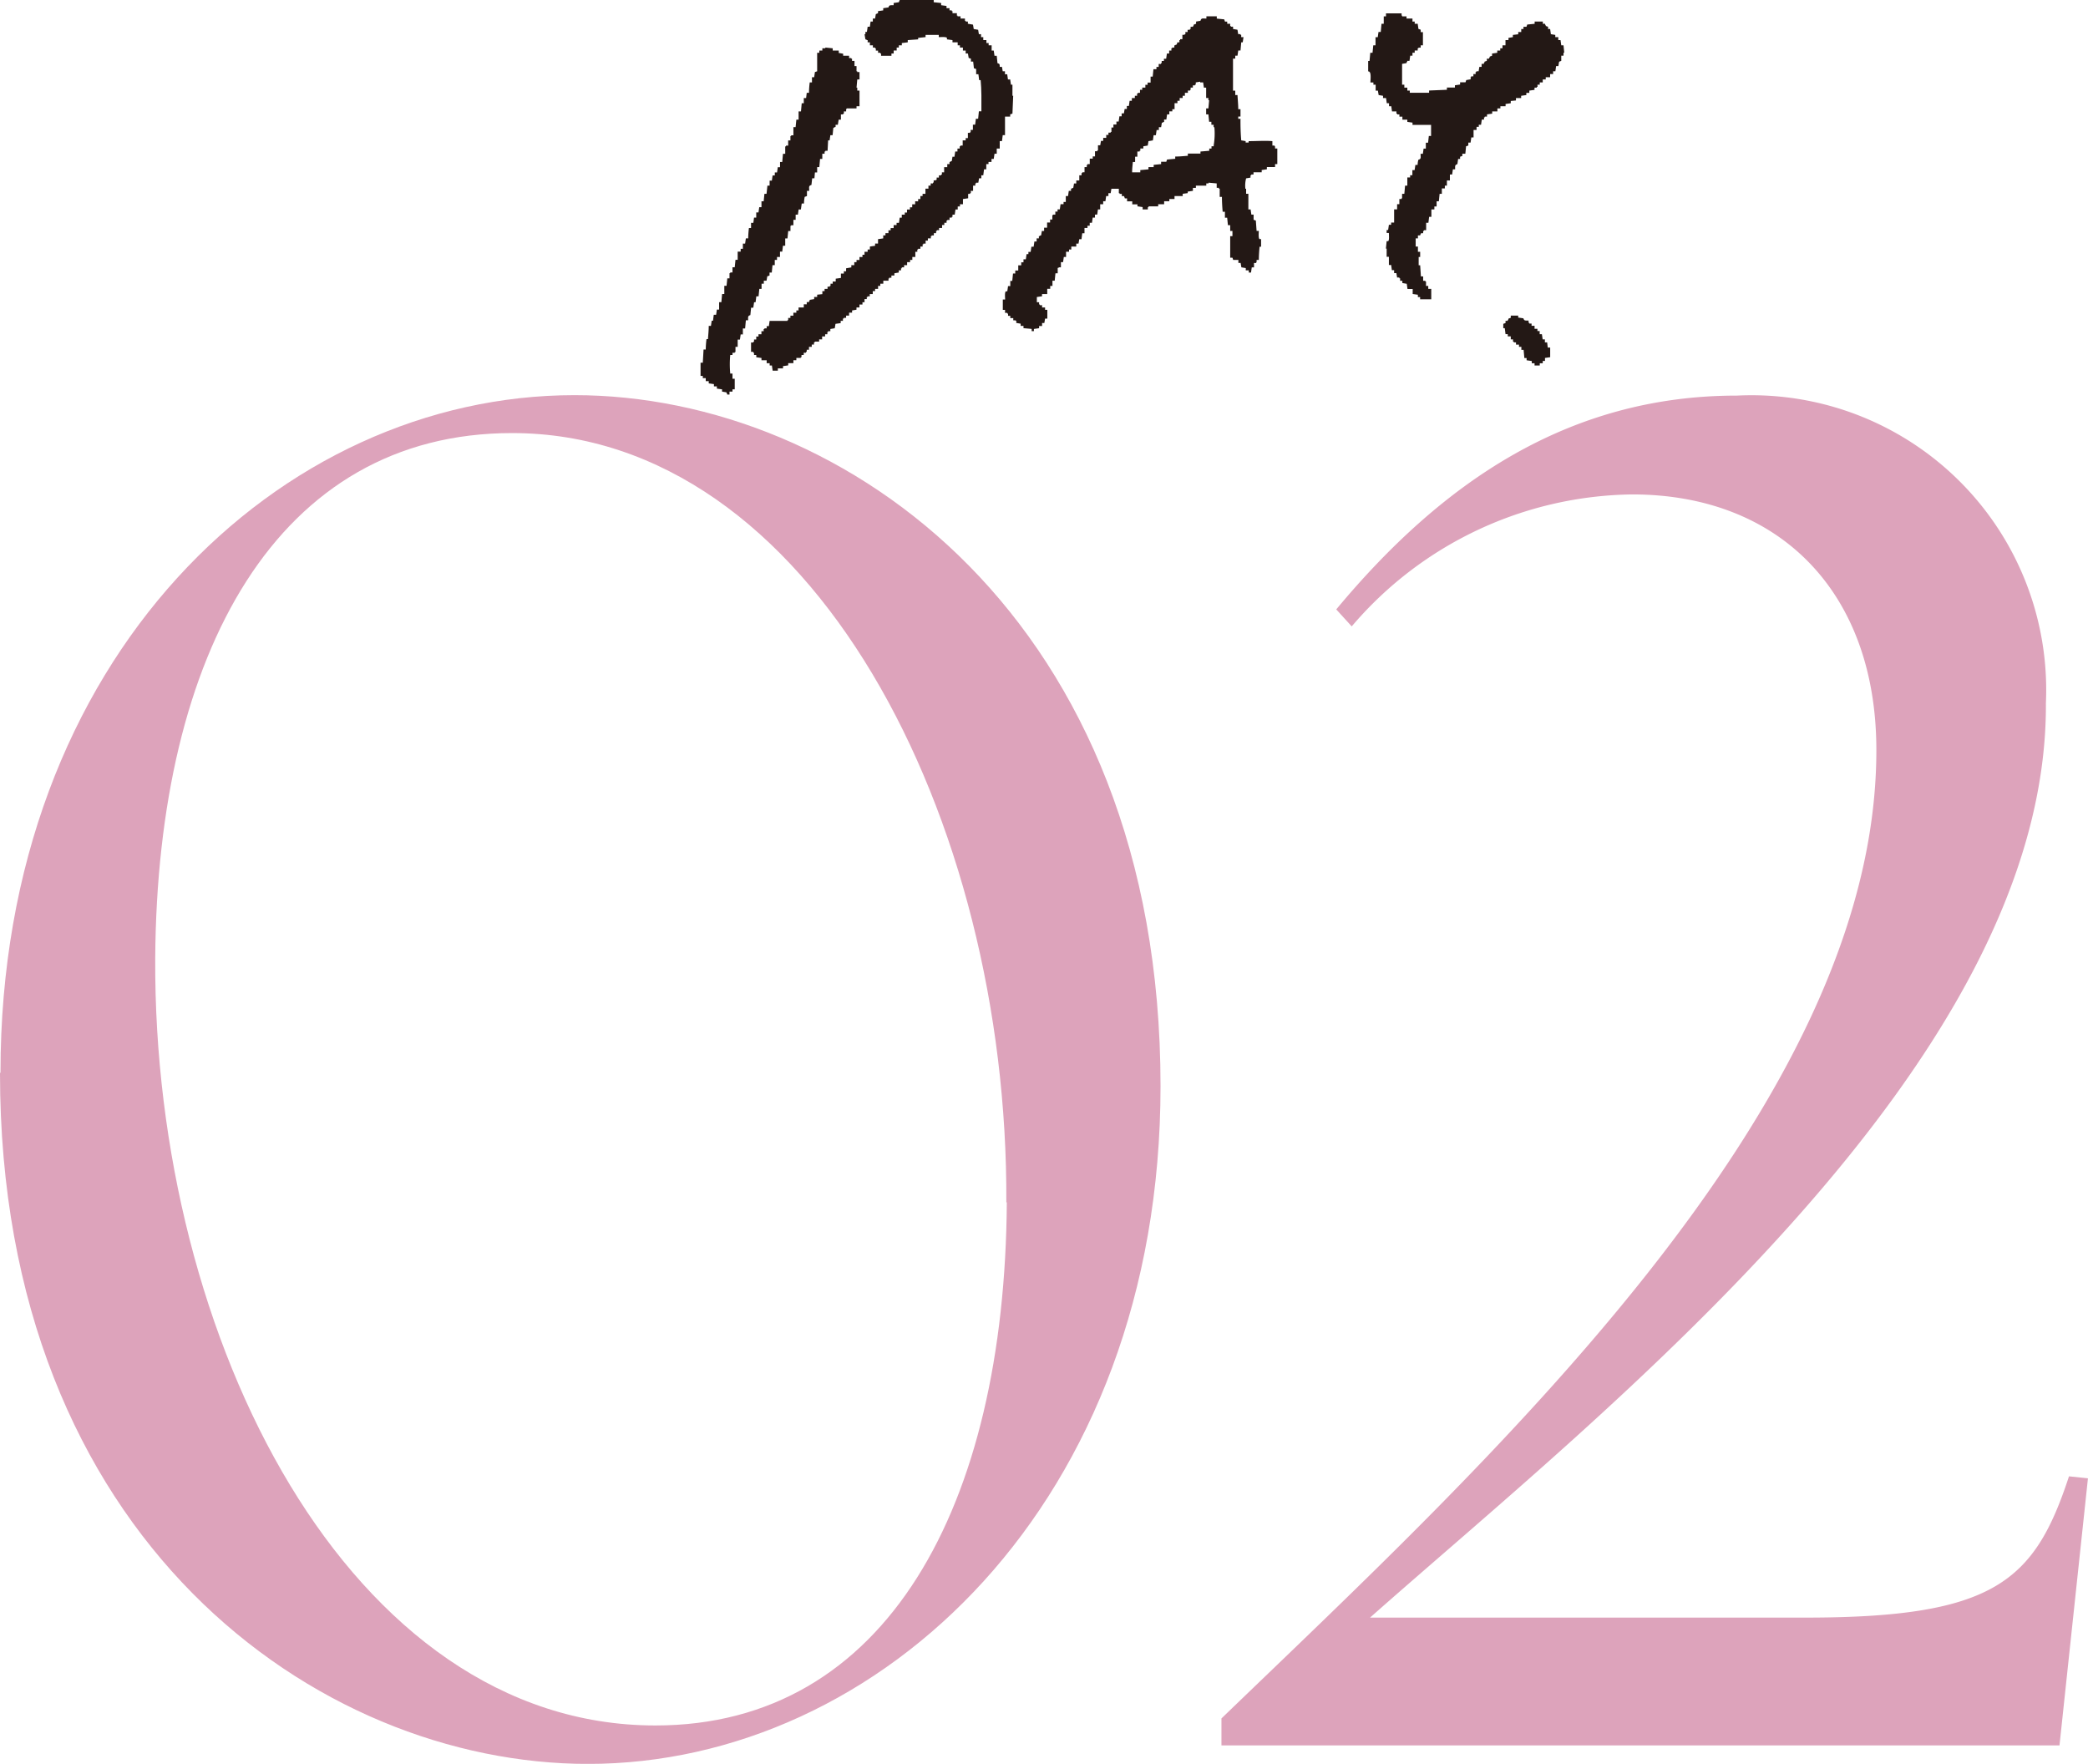 <svg xmlns="http://www.w3.org/2000/svg" width="47.473" height="40.102" viewBox="0 0 47.473 40.102">
  <g id="グループ_2462" data-name="グループ 2462" transform="translate(-858.97 -1660)">
    <g id="moji" transform="translate(858.97 1668.983)">
      <g id="グループ_2398" data-name="グループ 2398" transform="translate(0 0)">
        <path id="パス_2789" data-name="パス 2789" d="M1.421,20.871c0-9.465,6.378-15.4,13.051-15.4,6.163,0,13.324,5.118,13.324,15.707,0,9.465-6.378,15.412-13.017,15.412-6.163,0-13.369-5.118-13.369-15.707ZM24.29,23.822c.045-8.727-4.426-17.489-11.236-17.489-5.334,0-8.069,4.994-8.115,11.939-.045,8.682,4.426,17.444,11.372,17.444,5.255,0,7.944-4.994,7.99-11.894Z" transform="translate(-1.41 -5.47)" fill="#dda3bb"/>
        <path id="パス_2790" data-name="パス 2790" d="M40.77,13.538c0-3.6-2.213-5.811-5.55-5.811a8.506,8.506,0,0,0-6.378,3l-.352-.386C30.874,7.477,33.745,5.48,37.6,5.48a6.7,6.7,0,0,1,7.025,6.991c.045,8.205-10.067,16.1-15.367,20.792h9.9c4.3,0,5.209-.828,5.992-3.212l.431.045-.647,6.072H25.88v-.613c5.992-5.777,14.89-13.891,14.89-22.006Z" transform="translate(1.891 -5.469)" fill="#dda3bb"/>
      </g>
    </g>
    <g id="レイヤー_1" data-name="レイヤー 1" transform="translate(874.898 1660)">
      <g id="グループ_2390" data-name="グループ 2390" transform="translate(0 0)">
        <path id="パス_2747" data-name="パス 2747" d="M11.894,3.073V2.651h.118V2.6l.051-.017.017-.405h-.017V1.925h-.034l-.017-.118h-.051l-.017-.118h-.051V1.621h-.051l-.017-.1h-.051c0-.064,0-.071-.051-.084l-.017-.169h-.051l-.017-.118H11.59V1.03h-.068V.979h-.051V.912H11.4V.844h-.051V.777H11.3l-.017-.1-.1-.017-.017-.1L11.05.54V.49H11V.473h-.017V.422h-.1V.371h-.068V.355H10.8V.3h-.1V.253h-.017V.236h-.051V.186h-.068V.135L10.442.118V.068L10.273.051V0H9.5L9.48.051,9.362.068V.118c-.075,0-.1-.009-.118.051L9.125.186V.236L9.007.253V.3L8.957.321l-.017.1H8.889V.49H8.838L8.821.608H8.771L8.754.726H8.72V.777H8.7L8.72.895c.034.009.015,0,.034.017h.017V.962h.051V1.03h.068v.051H8.94V1.1h.017v.051h.051V1.2h.051v.017h.017v.051h.236V1.216h.051V1.148h.068V1.081H9.48V1.03h.068V.979L9.683.962V.912L9.919.895V.861l.169-.017V.794h.3V.844c.051,0,.165-.013.186.017V.895L10.7.912V.962h.118V1.03h.051v.051h.068v.068H11v.068h.051l.017.1.051.017V1.4h.051l.017.152.051.017v.118h.051l.017.135h.034c.021.208.019.475.017.709H11.3l-.017.169h-.051l-.017.135h-.051v.118h-.051v.051H11.1v.017H11.05V3.14H11v.051h-.068v.118h-.051v.017h-.017v.051h-.051v.068h-.051l-.017.118H10.7l-.017.1c-.034.009-.015,0-.034.017h-.017v.051h-.051V3.8H10.51v.118h-.051v.051h-.017v.017h-.051v.051h-.051v.051h-.017V4.1h-.051v.051h-.017V4.17h-.051v.051h-.051v.068h-.068v.118H10.02v.051H9.97v.068H9.919v.051H9.851v.068H9.784v.068H9.733v.051H9.666v.068H9.615V4.88H9.547v.068H9.5l-.017.118H9.429v.051H9.362v.068H9.294v.051H9.244V5.3H9.176v.051H9.125V5.42l-.118.017v.1H8.94v.051l-.118.017v.068H8.771v.051H8.7v.068H8.653v.051H8.585v.068H8.518V5.96H8.467v.068H8.4v.051L8.281,6.1v.068H8.23v.051H8.163v.1l-.118.017V6.4H7.977V6.45H7.927V6.5H7.91v.017H7.859v.051H7.792v.051H7.741v.068L7.623,6.7v.051H7.555V6.8l-.1.017c-.009.034,0,.015-.017.034v.017H7.386v.051H7.319V6.99H7.2v.068H7.15v.051H7.082v.068H7.015v.051H6.964v.051H6.947v.017H6.542l-.017.118H6.475v.051H6.424V7.48H6.407V7.53H6.356V7.6H6.289v.051H6.238v.068H6.188v.051H6.171v.017H6.12V8h.051V8.02h.017v.051h.051v.051l.118.017v.051h.118v.068h.068v.051h.051l.017.118h.118V8.375h.118V8.324l.118-.017V8.256h.118V8.189H7.15V8.138h.1V8.121h.017V8.071h.051V8.02h.051V8h.017V7.952h.051V7.885H7.5V7.834h.051V7.784h.017V7.767h.1V7.716h.068V7.649h.068V7.6h.051V7.547h.017V7.53h.051V7.48l.1-.017.017-.1.118-.017V7.294h.051V7.243H8.23V7.226h.051V7.176h.068V7.108h.068V7.058l.1-.017V6.99h.068V6.923h.068V6.872H8.7V6.8h.051V6.754h.017V6.737h.051V6.686h.068V6.619H8.94V6.568h.068V6.5h.051V6.45h.068V6.382h.118V6.332H9.26V6.315h.051V6.264h.068V6.213l.1-.017V6.146h.051V6.1h.017V6.078H9.6V6.028h.068V5.96h.068V5.909h.051V5.842h.068V5.724H9.9V5.673h.017V5.656H9.97V5.606h.051V5.555h.017V5.538h.051V5.47h.051V5.42h.068V5.369h.017V5.352h.051V5.3h.051V5.251h.017V5.234h.051V5.183h.068V5.116h.051V5.065h.051V5.015h.017V5h.051V4.947h.051V4.93H10.7V4.88h.051l.017-.118h.051V4.694h.051V4.643h.068V4.525l.118-.017v-.1H11.1V4.39h.017V4.339h.051V4.221h.051V4.17h.017V4.154h.051l.017-.1h.051V3.985H11.4l.017-.135h.051V3.731h.051V3.681h.068V3.613h.051l.017-.118h.051V3.377h.068V3.208h.051l.017-.135h.051Z" transform="translate(-4.972 0)" fill="#231815" fill-rule="evenodd"/>
        <path id="パス_2748" data-name="パス 2748" d="M85.351,2.346H85.3l-.017-.118h-.051V2.16h-.068V2.11l-.1-.017-.017-.118H85V1.924l-.051-.017c-.009-.034,0-.015-.017-.034V1.856h-.051V1.806h-.186v.051l-.169.017-.017.051h-.068v.051h-.051v.068h-.068v.051L84.2,2.11V2.16l-.1.017v.051h-.068v.118h-.068v.068h-.051v.051h-.068v.051l-.118.017v.051l-.051.017c-.009.034,0,.015-.017.034V2.65h-.051V2.7l-.051.017c-.009.034,0,.015-.017.034v.017h-.051v.068h-.051l-.017.1h-.051v.017h-.017V3h-.051v.051h-.051v.017H83.24v.051l-.1.017-.017.051H83v.051l-.118.017v.051H82.7v.051l-.405.017v.051h-.439V3.376H81.8V3.308h-.068V3.241h-.051V2.768l.1-.017c.009-.034,0-.015.017-.034V2.7h.051l.017-.118h.051V2.515h.051V2.464h.068V2.414h.017V2.4h.051V2.346h.051v-.3h-.051V1.991l-.051-.017-.017-.118h-.068V1.806h-.051V1.738h-.135V1.688h-.1V1.671H81.67V1.62h-.355v.068h-.051v.169h-.051l-.017.186h-.051l-.017.118h-.051v.186h-.051l-.017.169h-.051l-.017.186H80.91v.236c.034.009.015,0,.034.017.034.036.019.171.017.236h.068v.051h.051v.135h.051l.017.1.1.017v.051h.068l.017.118h.051v.068h.051l.017.118h.1V3.9h.017v.017h.051v.051h.068v.068H81.8v.051l.118.017v.051h.422v.253h-.051l-.017.152h-.051v.135h-.051l-.017.118h-.051c0,.083.019.116-.051.135a.5.5,0,0,0-.017.118h-.051l-.017.118h-.051V5.3h-.051v.051H81.8v.186h-.051l-.017.186h-.051v.1H81.67v.017h-.051v.118h-.051v.118H81.5v.3h-.068v.051h-.051l-.017.118h-.034v.068h.051c0,.051.013.165-.017.186h-.034l-.017.169h.017v.186h.051v.186h.051l.017.118H81.5v.068h.051l.017.1h.051v.017h.017V7.7h.051v.051l.1.017.017.118h.118V8l.118.017V8.07h.051V8.12h.253V7.884h-.068V7.817h-.051v-.1H82.21V7.7H82.16V7.6h-.051l-.017-.253h-.034V7.158h.034V7.04h-.051V6.922h-.051V6.736h.051V6.668h.051c.009-.034,0-.015.017-.034V6.618h.051V6.567h.017V6.55h.051V6.381h.051l.017-.135h.051V6.077h.068V6.01h.051V5.892h.051l.017-.169h.051V5.6h.068V5.537H82.7V5.419h.068V5.284h.051l.017-.118h.051c0-.075-.009-.1.051-.118l.017-.118H83V4.879l.051-.017V4.811h.068l.017-.169.051-.017V4.558h.051l.017-.118h.051V4.271h.068V4.2h.051V4.153h.051l.017-.118h.051V3.984h.017V3.967h.051V3.916L83.73,3.9V3.849h.118V3.781h.068V3.731h.118V3.68l.118-.017V3.612L84.27,3.6V3.545h.118V3.494l.118-.017V3.427h.068V3.376l.118-.017V3.308h.051V3.292h.017V3.241h.051V3.19h.068V3.123h.068V3.072h.1V3h.068V2.937h.051l.017-.118h.051l.017-.1L85.3,2.7V2.582h.051V2.515h.017l-.017-.169Z" transform="translate(-65.731 -1.316)" fill="#231815" fill-rule="evenodd"/>
        <path id="パス_2749" data-name="パス 2749" d="M42.826,4.935H42.81V4.918h-.051v-.1c-.171-.015-.34,0-.54,0V4.85h-.068V4.817l-.1-.017c-.013-.141-.019-.325-.017-.49h-.051V4.259h.051V4.091h-.051c0-.116-.013-.225-.017-.321h-.051v-.1h-.051V2.942h.051V2.875h.051l.017-.118h.051l.017-.186h.034l.017-.118H42.05V2.4h-.017V2.385h-.051l-.017-.1-.1-.017V2.216h-.051V2.2H41.8V2.149h-.068V2.1h-.051l-.017-.051-.169-.017V1.98h-.236v.051c-.083,0-.116-.019-.135.051l-.1.017v.051l-.051.017c-.009.034,0,.015-.017.034v.017H40.9v.051h-.017v.017h-.051v.051h-.051v.051h-.017V2.4h-.051v.1h-.051V2.52h-.017v.051H40.6l-.017.051c-.034.009-.015,0-.034.017H40.53v.051H40.48v.017h-.017v.051h-.051v.068h-.051l-.017.118h-.051v.051h-.051v.051h-.017v.017h-.051v.068h-.051v.051h-.068l-.017.169H39.99v.135h-.068v.051h-.051V3.6H39.8v.051h-.051v.068H39.7v.017h-.017v.051h-.051v.051h-.068V3.9h-.051l-.017.118H39.45v.068H39.4l-.017.1h-.051v.068h-.051l-.017.118h-.051v.068h-.068v.068H39.1v.1h-.017v.017h-.051v.051h-.051v.068h-.068v.068h-.051l-.017.1h-.051v.118h-.017v.017h-.051v.118h-.051v.051h-.068V5.34h-.051v.017h-.017v.051h-.051v.118h-.051v.017H38.42v.051h-.051v.118H38.3v.068h-.051l-.017.1c-.034.009-.015,0-.034.017h-.017v.051h-.051l-.017.118h-.051V6.2h-.051v.051h-.068l-.017.118h-.051v.051h-.051v.068h-.051V6.5h-.017v.1h-.051v.068h-.068v.118h-.068V6.86h-.051l-.017.1c-.034.009-.015,0-.034.017h-.017v.051h-.051V7.1h-.051l-.017.118h-.051l-.017.118h-.051v.051H37.17l-.017.118H37.1v.068h-.051v.068h-.068v.118h-.068v.068h-.051l-.017.169H36.8v.118h-.051l-.017.118H36.7c-.03.019-.019.137-.017.186H36.63v.236h.051v.068h.051v.017h.017v.051H36.8v.051h.068v.051h.051V8.9h.017v.051l.1.017v.051H37.1v.051l.186.017v.051h.051V9.088l.118-.017V9.021h.068V8.953h.051l.017-.1h.051v-.2h-.051V8.6h-.068V8.548h-.051V8.531h-.017V8.48h-.051V8.362l.118-.017V8.295h.118V8.176h.068V8.109h.051V7.991h.051l.017-.169h.051V7.7H37.9V7.687h.051V7.569H38l.017-.118h.051V7.332h.068V7.282h.051V7.214H38.3V7.147h.051l.017-.1h.051l.017-.135h.051V6.792h.068V6.741h.051V6.674h.051l.017-.118h.051V6.488h.051l.017-.118h.051V6.252h.068V6.184h.051l.017-.118h.051V6h.051l.017-.1h.169V6h.017v.017h.051v.051h.051l.017.051h.051v.068h.118v.068h.118V6.3l.118.017V6.37h.118V6.319h.017V6.3h.219V6.252h.135V6.184h.118V6.134h.118V6.066h.186V6.015L40.834,6V5.965l.118-.017V5.88h.068V5.83h.236V5.779h.051V5.762l.186.017v.1h.051V5.9h.017v.186h.051c0,.118.008.242.017.338h.051v.135h.051l.017.169H41.8V6.86h.051v.118H41.8v.49h.051l.017.051h.118v.068h.051l.017.1.1.017v.051h.068v.051h.051l.017-.118h.051v-.1h.051V7.569H42.4V7.518h.051c0-.109.009-.218.017-.3h.034V7.045h-.034c-.03-.019-.019-.137-.017-.186H42.4l-.017-.236-.051-.017V6.488h-.051l-.017-.118h-.051V6.015h-.051V5.9h-.017a.64.64,0,0,1,.017-.236l.1-.017V5.593h.017V5.576h.051V5.526h.186V5.475l.118-.017V5.407h.186V5.34h.051V4.985h-.051V4.935Zm-1.4-.017v.017h-.051v.051h-.051v.051l-.2.017V5.1h-.287v.051c-.088.006-.18.017-.287.017v.051l-.186.017-.017.051h-.118V5.34l-.169.017v.051h-.118v.051l-.186.017v.051h-.186c0-.09.011-.165.017-.236h.051V5.171h.051V5.053h.051V5.036h.017V4.985h.068V4.935l.1-.017.017-.1.1-.017.017-.118h.051l.017-.118h.051V4.5h.051l.017-.1c.034-.009.015,0,.034-.017h.017V4.327h.051l.017-.118h.051V4.141h.068V4.091h.051V3.955H40.6V3.9h.051V3.837h.068V3.787h.051V3.719h.068V3.668h.051V3.652H40.9V3.6h.051V3.55H41V3.533h.017V3.483l.1-.017v.017h.068l.017.118h.051v.236h.051v.051h.017l-.017.186h-.051v.135h.051l.017.169h.051v.068h.051V4.5h.017a1.588,1.588,0,0,1-.017.422Z" transform="translate(-29.758 -1.609)" fill="#231815" fill-rule="evenodd"/>
        <path id="パス_2750" data-name="パス 2750" d="M1.2,11.669l.017-.118h.034l.017-.135h.051l.017-.169h.051v-.118h.051v-.068H1.5l.017-.1.051-.017v-.068h.051l.017-.169h.051v-.118h.051v-.068h.068V10.4h.051l.017-.135h.051V10.1h.051l.017-.169h.051V9.812H2.06V9.8h.051V9.677h.051V9.559h.051l.017-.118h.051L2.3,9.306h.051a.832.832,0,0,1,.017-.152l.051-.017V9.019h.051c0-.083-.019-.116.051-.135l.017-.152h.051L2.6,8.6h.051V8.478H2.7l.017-.186h.051V8.174H2.82V8.124h.017V8.107h.051L2.9,7.871h.034l.017-.118h.051l.017-.169c.034-.009.015,0,.034-.017h.017V7.516h.051L3.14,7.4h.051V7.28h.051V7.263h.017V7.212h.051V7.161c.019-.015,0,0,.017-.017h.219V7.094h.068V6.739H3.563V6.672H3.546l.017-.186h.051V6.317H3.563V6.3H3.546V6.182H3.5V6.064H3.444V6.013H3.427V6H3.377V5.946H3.242V5.9l-.1-.017V5.828H3.005V5.777L2.837,5.76v.017H2.769v.051H2.7v.051H2.651V6.3L2.6,6.317l-.017.118H2.533v.118H2.482a2.117,2.117,0,0,0-.017.236H2.414L2.4,6.908H2.347v.118H2.3l-.017.186H2.229V7.4H2.178l-.017.169H2.111v.186H2.06v.017H2.043v.1H1.992v.118H1.942v.017H1.925v.169H1.874l-.017.186H1.807v.118H1.756L1.739,8.6H1.688v.068H1.638l-.017.118H1.57V8.9H1.52L1.5,9.086H1.452l-.017.169H1.385V9.39H1.334l-.017.118H1.266v.118H1.216L1.2,9.745H1.148v.118H1.1a2.117,2.117,0,0,0-.017.236H1.03l-.017.118H.962v.118H.912V10.4H.844v.186H.794l-.017.169H.726v.118H.675v.017H.658v.118H.608l-.017.169H.54v.186H.49l-.017.186H.422v.169H.371l-.017.118H.3l-.017.135H.253l-.017.118H.186c0,.113-.013.212-.017.3H.135a2.117,2.117,0,0,0-.017.236H.068l-.017.3H0v.3H.051v.051H.118v.068H.186v.051l.118.017v.051H.371v.051l.118.017v.051l.1.017c.009.034,0,.015.017.034v.017H.658v-.068H.726v-.051H.777V13.29H.726v-.118H.675a2.266,2.266,0,0,1,0-.422H.726V12.7H.777v-.017H.794v-.118H.844V12.4H.895l.017-.118H.962v-.135h.051l.017-.186h.051c0-.075-.009-.1.051-.118l.017-.169H1.2Z" transform="translate(0 -4.679)" fill="#231815" fill-rule="evenodd"/>
        <path id="パス_2751" data-name="パス 2751" d="M98.286,38.858h-.051V38.79h-.051l-.017-.118h-.051V38.6h-.051v-.051H98v-.068h-.068v-.051h-.051v-.017h-.017v-.051c-.075,0-.1.009-.118-.051l-.118-.017V38.25h-.169V38.3l-.051.017c-.009.034,0,.015-.017.034v.017h-.051v.051l-.051.017v.1h.034l.017.135h.051v.051h.068v.068h.051v.051h.017v.017h.051v.051h.068v.051H97.7v.068h.051l.017.186h.051v.051l.118.017v.051H98v.051h.118v-.051h.068V39.28h.051v-.068l.118-.017v-.219H98.3Z" transform="translate(-79.038 -31.074)" fill="#231815" fill-rule="evenodd"/>
      </g>
    </g>
  </g>
</svg>
